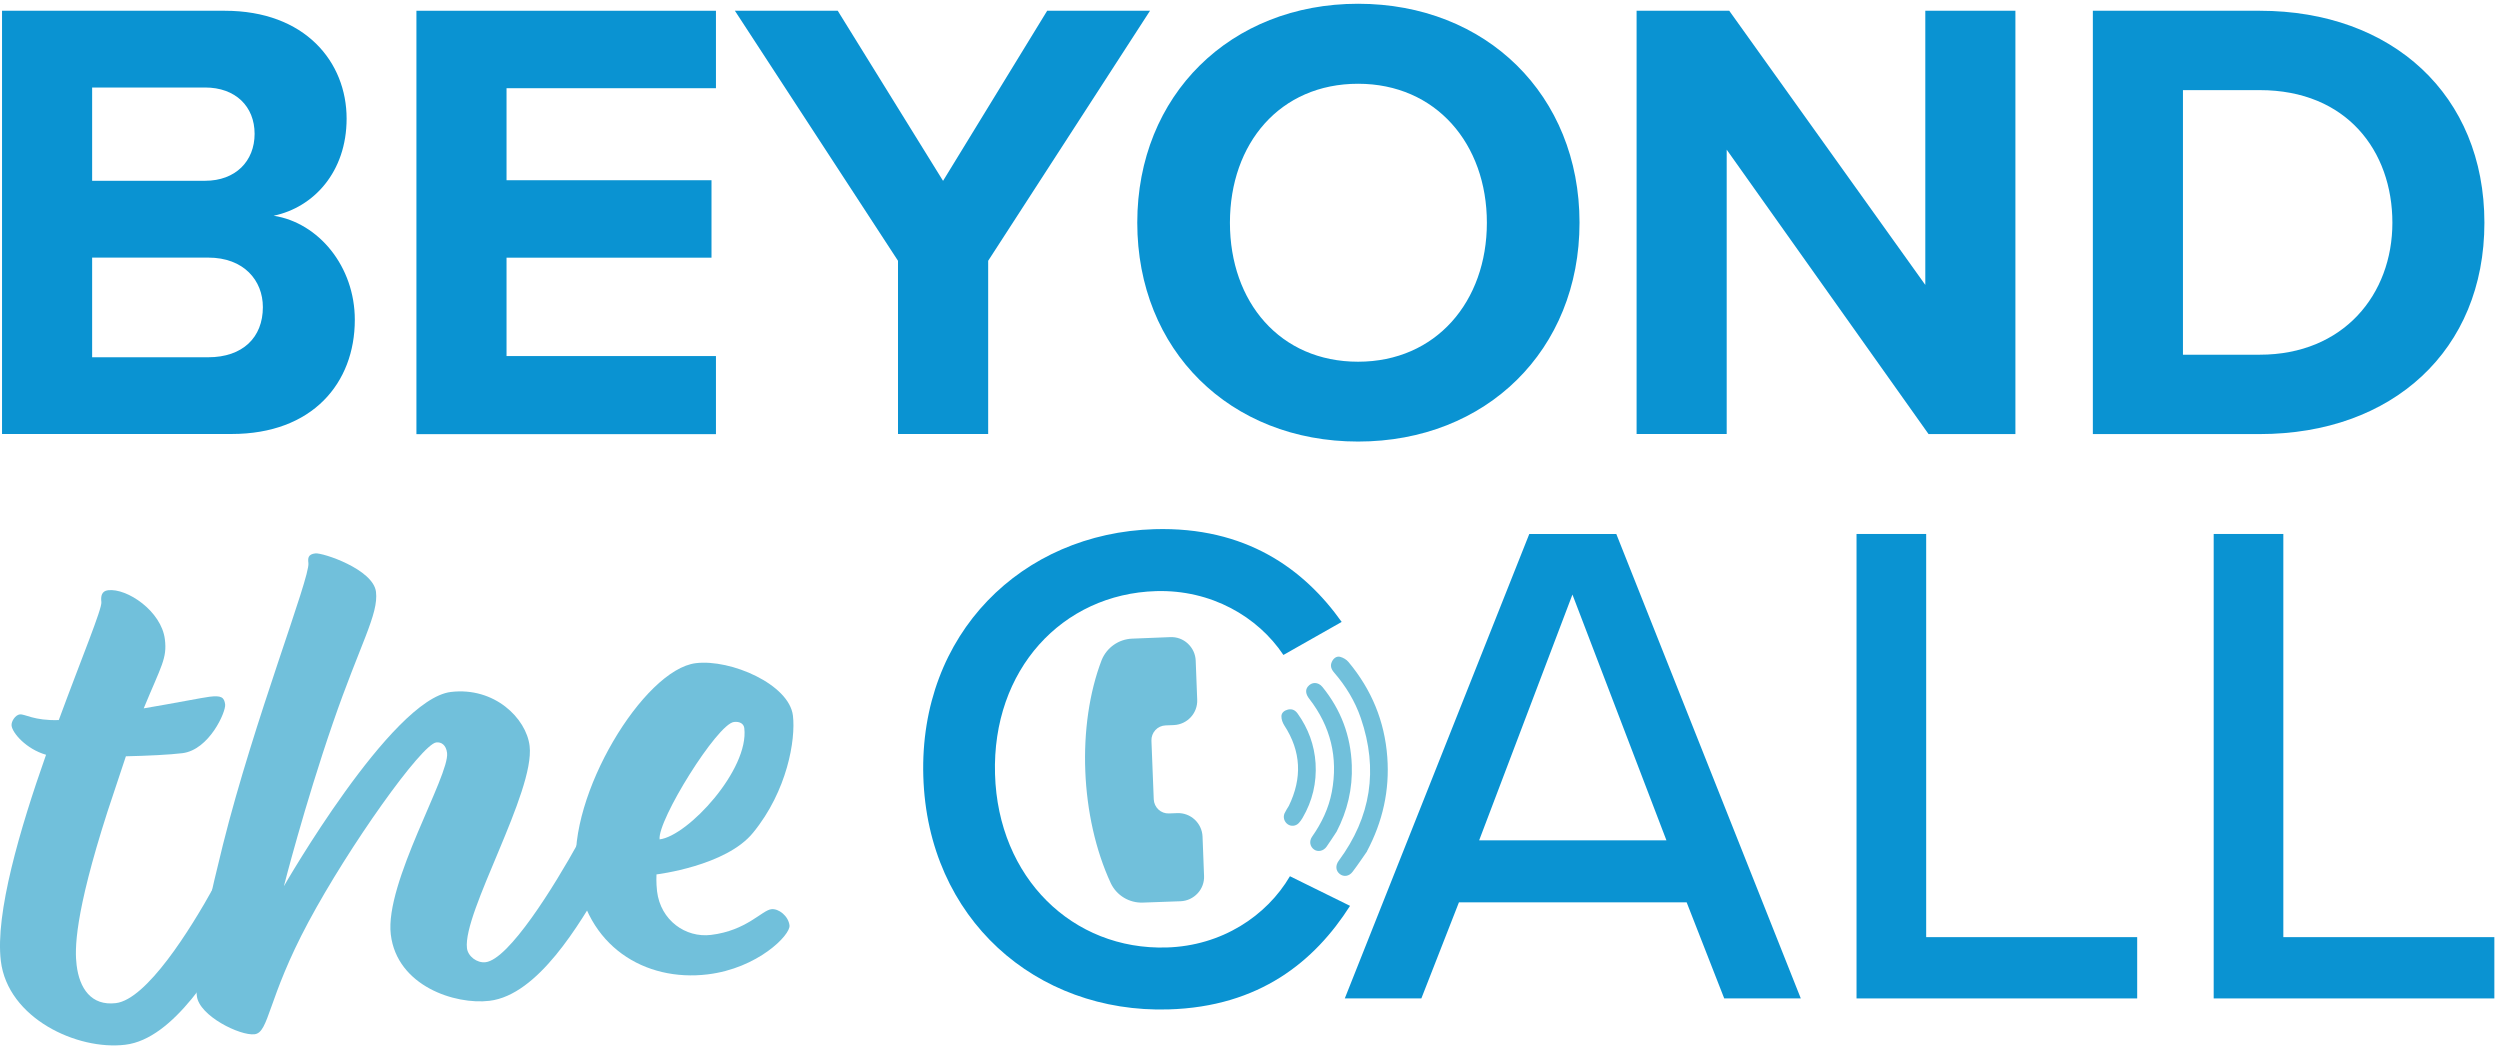 <svg width="240" height="101" viewBox="0 0 240 101" fill="none" xmlns="http://www.w3.org/2000/svg">
<path d="M0.195 41.663V1.033H21.576C29.317 1.033 33.275 5.97 33.275 11.387C33.275 16.507 30.104 19.915 26.268 20.71C30.593 21.383 34.062 25.585 34.062 30.698C34.062 36.788 29.982 41.663 22.241 41.663H0.195ZM8.845 17.355H19.689C22.616 17.355 24.442 15.468 24.442 12.847C24.442 10.226 22.616 8.4 19.689 8.4H8.845V17.355ZM8.845 34.297H19.994C23.288 34.297 25.236 32.409 25.236 29.483C25.236 26.923 23.41 24.73 19.994 24.73H8.845V34.297Z" fill="#0A93D2"/>
<path d="M39.977 41.663V1.033H68.731V8.468H48.627V17.302H68.304V24.737H48.627V34.182H68.731V41.678H39.977V41.663Z" fill="#0A93D2"/>
<path d="M86.208 41.663V25.035L70.55 1.033H80.423L90.533 17.363L100.528 1.033H110.401L94.865 25.035V41.663H86.215H86.208Z" fill="#0A93D2"/>
<path d="M130.376 0.361C142.679 0.361 151.634 9.133 151.634 21.375C151.634 33.617 142.679 42.389 130.376 42.389C118.073 42.389 109.178 33.617 109.178 21.375C109.178 9.133 118.126 0.361 130.376 0.361ZM130.376 8.041C122.879 8.041 118.073 13.764 118.073 21.383C118.073 29.001 122.887 34.725 130.376 34.725C137.864 34.725 142.74 28.94 142.74 21.383C142.74 13.825 137.864 8.041 130.376 8.041Z" fill="#0A93D2"/>
<path d="M185.135 41.663L165.763 14.368V41.663H157.113V1.033H166.008L184.829 27.351V1.033H193.479V41.671H185.135V41.663Z" fill="#0A93D2"/>
<path d="M200.914 41.663V1.033H216.938C229.669 1.033 238.503 9.133 238.503 21.383C238.503 33.632 229.669 41.671 216.938 41.671H200.914V41.663ZM209.564 34.052H216.938C224.977 34.052 229.669 28.267 229.669 21.383C229.669 14.498 225.283 8.652 216.938 8.652H209.564V34.052Z" fill="#0A93D2"/>
<path d="M88.638 74.529C88.233 60.828 98.113 51.177 110.813 50.802C119.57 50.543 125.171 54.593 128.801 59.705L123.208 62.876C120.755 59.2 116.269 56.595 110.989 56.747C101.964 57.015 95.225 64.305 95.522 74.323C95.813 84.28 102.981 91.226 111.998 90.958C117.278 90.806 121.603 87.932 123.834 84.119L129.604 86.962C126.218 92.28 120.93 96.651 112.173 96.903C99.473 97.278 89.043 88.223 88.638 74.522V74.529Z" fill="#0A93D2"/>
<path d="M165.526 95.849L161.919 86.626H140.057L136.45 95.849H129.099L146.812 51.261H155.164L172.877 95.849H165.526ZM150.954 57.076L141.998 80.673H159.978L150.954 57.076Z" fill="#0A93D2"/>
<path d="M178.227 95.849V51.261H184.913V89.965H205.17V95.849H178.227Z" fill="#0A93D2"/>
<path d="M212.514 95.849V51.261H219.2V89.965H239.458V95.849H212.514Z" fill="#0A93D2"/>
<path d="M131.239 81.728C130.781 82.385 130.337 83.049 129.848 83.691C129.512 84.135 129 84.203 128.618 83.905C128.221 83.592 128.182 83.08 128.526 82.621C131.621 78.434 132.324 73.872 130.643 68.951C130.085 67.316 129.199 65.864 128.068 64.557C127.8 64.244 127.67 63.907 127.869 63.51C128.022 63.189 128.312 62.975 128.641 63.052C128.939 63.128 129.268 63.319 129.459 63.556C131.667 66.2 132.928 69.241 133.18 72.68C133.417 75.874 132.737 78.885 131.231 81.72L131.239 81.728Z" fill="#71C0DB"/>
<path d="M128.297 79.863C127.984 80.337 127.678 80.818 127.349 81.284C127.051 81.705 126.524 81.812 126.157 81.559C125.76 81.284 125.653 80.765 125.959 80.322C126.876 79.015 127.556 77.601 127.854 76.027C128.473 72.726 127.747 69.738 125.691 67.086C125.347 66.651 125.301 66.246 125.538 65.933C125.913 65.444 126.547 65.444 126.96 65.956C128.733 68.141 129.672 70.64 129.772 73.452C129.856 75.714 129.351 77.853 128.297 79.871V79.863Z" fill="#71C0DB"/>
<path d="M123.728 77.364C125.019 74.705 124.92 72.137 123.292 69.639C123.132 69.386 123.009 69.058 123.017 68.76C123.017 68.416 123.307 68.202 123.644 68.118C124.049 68.026 124.347 68.179 124.583 68.515C125.6 69.944 126.181 71.526 126.295 73.268C126.41 75.141 125.997 76.89 125.05 78.51C124.95 78.686 124.828 78.854 124.69 79.007C124.4 79.32 123.942 79.359 123.621 79.129C123.284 78.892 123.154 78.457 123.315 78.082C123.376 77.953 123.453 77.823 123.521 77.7C123.59 77.586 123.659 77.479 123.728 77.364Z" fill="#71C0DB"/>
<path fill-rule="evenodd" clip-rule="evenodd" d="M115.444 80.314C115.391 79.015 114.298 78.006 113.007 78.06C112.747 78.067 112.479 78.083 112.219 78.09C111.845 78.106 111.478 77.968 111.211 77.716C110.943 77.464 110.775 77.112 110.76 76.738C110.699 75.103 110.599 72.741 110.538 71.106C110.523 70.732 110.661 70.365 110.913 70.09C111.165 69.815 111.516 69.654 111.891 69.639C112.151 69.631 112.418 69.616 112.678 69.608C113.977 69.555 114.986 68.462 114.932 67.171C114.886 66.024 114.833 64.565 114.787 63.419C114.764 62.792 114.489 62.211 114.031 61.783C113.572 61.355 112.968 61.134 112.342 61.164C111.211 61.21 109.789 61.264 108.681 61.31C107.39 61.363 106.251 62.165 105.762 63.358C103.355 69.639 103.684 78.411 106.634 84.784C107.199 85.969 108.406 86.695 109.713 86.649C110.813 86.618 112.219 86.565 113.335 86.519C113.962 86.496 114.543 86.221 114.97 85.762C115.398 85.304 115.62 84.7 115.589 84.074C115.544 82.927 115.49 81.468 115.444 80.322V80.314Z" fill="#71C0DB"/>
<path d="M0.08 92.242C-0.47 87.703 1.891 79.634 4.421 72.458C2.51 71.908 1.196 70.372 1.112 69.669C1.059 69.249 1.486 68.63 1.899 68.584C2.388 68.523 3.252 69.203 5.643 69.127C7.829 63.197 9.808 58.429 9.732 57.802C9.663 57.244 9.747 56.74 10.374 56.663C12.192 56.442 15.501 58.666 15.83 61.386C16.051 63.205 15.493 63.9 13.797 68.003C16.785 67.499 19.475 66.964 20.109 66.888C21.224 66.75 21.53 66.926 21.614 67.629C21.698 68.332 20.086 71.992 17.503 72.306C16.319 72.451 14.202 72.558 12.085 72.604L10.32 77.914C7.126 87.856 7.172 91.18 7.355 92.647C7.623 94.879 8.754 96.583 11.122 96.3C14.057 95.948 18.214 89.354 20.598 85.029C21.584 83.21 21.866 82.606 22.21 82.568C22.768 82.499 24.09 84.043 24.212 85.09C24.342 86.137 24.159 87.008 22.921 89.071C20.69 92.884 16.701 99.739 12.024 100.296C7.416 100.854 0.745 97.759 0.08 92.25V92.242Z" fill="#71C0DB"/>
<path d="M37.516 89.713C36.92 84.761 43.178 74.445 42.919 72.283C42.827 71.519 42.368 71.213 41.879 71.274C40.481 71.442 33.52 81.2 29.592 88.544C25.664 95.887 25.84 99.12 24.441 99.288C23.043 99.456 19.131 97.522 18.901 95.635C18.672 93.748 18.924 91.104 21.4 81.101C24.411 69.058 29.775 55.449 29.607 54.058C29.546 53.569 29.576 53.209 30.272 53.126C30.967 53.041 35.835 54.646 36.095 56.816C36.355 58.979 34.574 61.814 31.953 69.425C29.225 77.334 27.253 85.075 27.253 85.075C27.253 85.075 37.554 67.125 43.278 66.429C47.465 65.925 50.522 68.951 50.843 71.61C51.37 76.004 44.416 87.612 44.829 91.027C44.921 91.799 45.784 92.472 46.617 92.372C48.848 92.105 53.181 85.136 55.565 80.811C56.551 78.992 56.834 78.388 57.178 78.35C57.735 78.281 59.057 79.825 59.18 80.872C59.302 81.919 59.126 82.79 57.888 84.853C55.657 88.666 51.668 95.52 46.991 96.078C43.713 96.476 38.112 94.672 37.516 89.713Z" fill="#71C0DB"/>
<path d="M55.344 83.668C54.465 76.409 61.786 64.266 66.806 63.663C70.153 63.258 75.762 65.695 76.121 68.698C76.396 70.999 75.579 75.92 72.308 79.924C69.725 83.141 63.023 83.943 63.023 83.943C63.023 83.943 62.978 84.73 63.077 85.563C63.413 88.353 65.813 90.049 68.258 89.751C71.674 89.338 73.141 87.39 74.05 87.283C74.746 87.199 75.686 87.932 75.793 88.841C75.899 89.751 72.751 92.96 67.929 93.541C61.931 94.267 56.207 90.851 55.336 83.661L55.344 83.668ZM71.452 69.898C71.399 69.478 71.016 69.241 70.459 69.31C68.854 69.501 63.1 78.762 63.322 80.581C66.042 80.252 71.933 73.879 71.452 69.898Z" fill="#71C0DB"/>
</svg>
